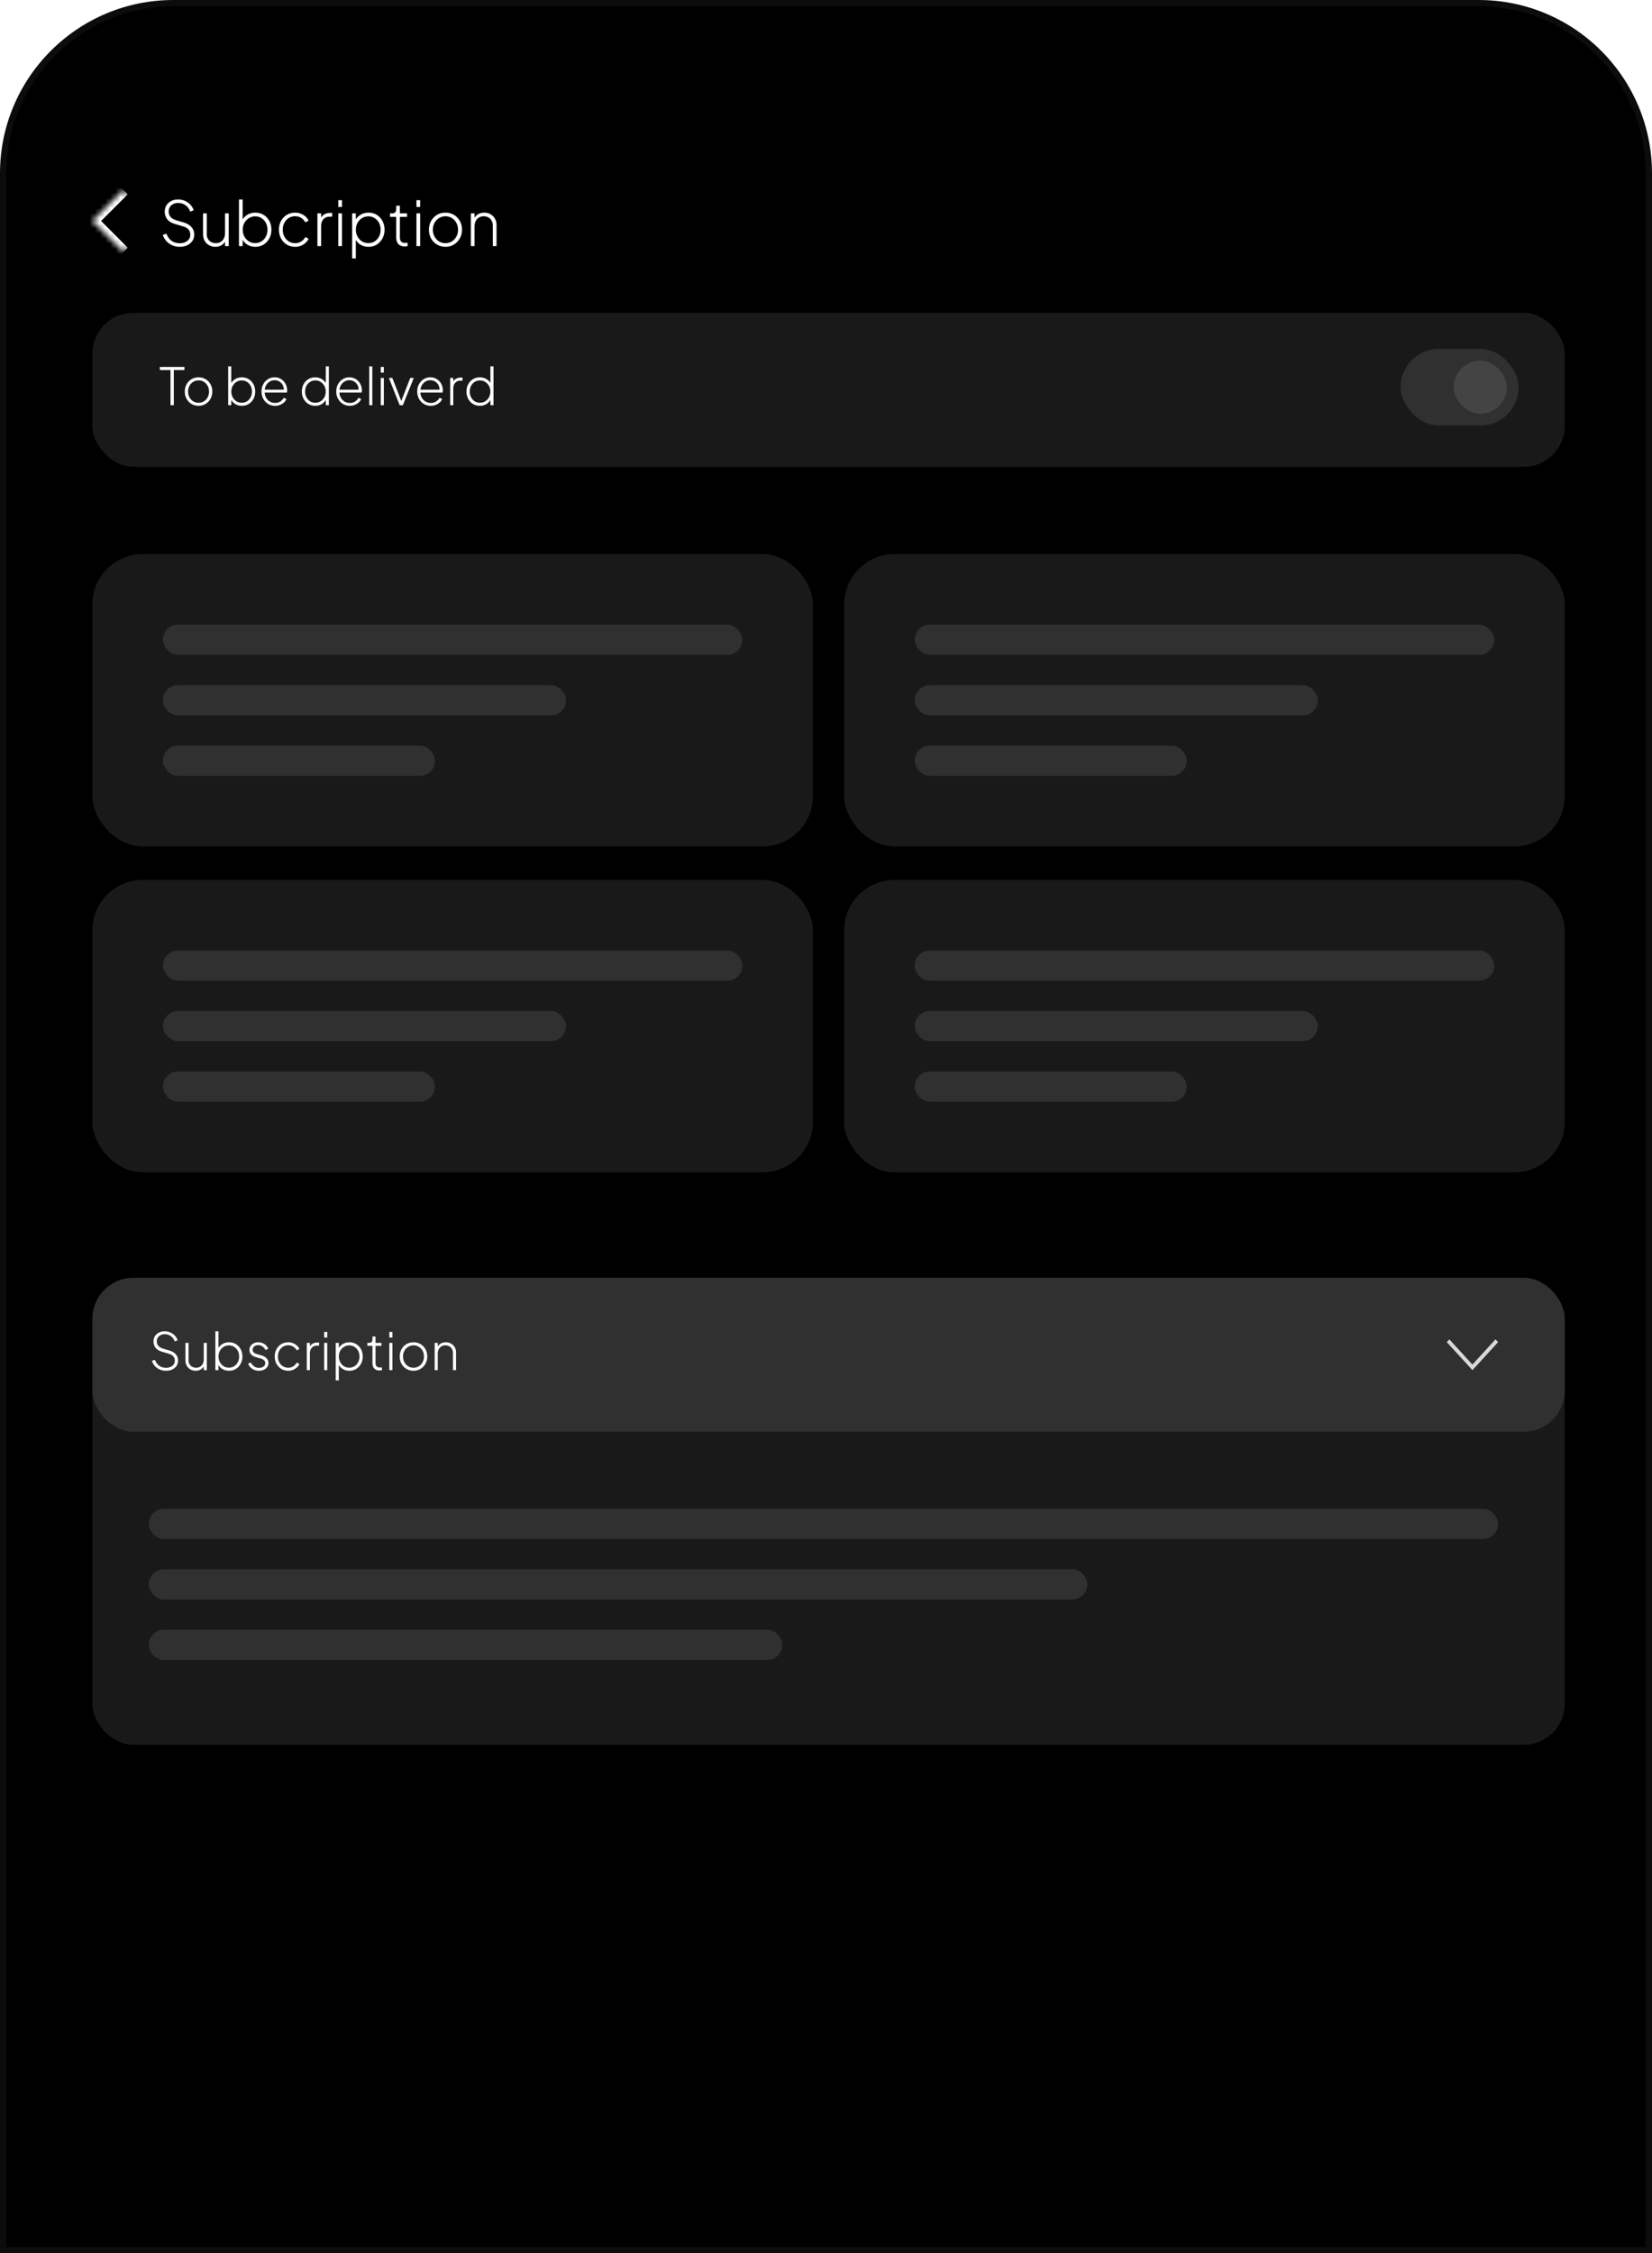 <?xml version="1.0" encoding="UTF-8"?>
<svg xmlns="http://www.w3.org/2000/svg" width="322" height="439" viewBox="0 0 322 439" fill="none">
  <g filter="url(#filter0_i_385_6796)">
    <g clip-path="url(#clip0_385_6796)">
      <path d="M0 33.81C0 15.137 15.137 0 33.81 0H288.19C306.863 0 322 15.137 322 33.81V439H0V33.81Z" fill="black"></path>
      <path d="M33.81 0.616H288.19C306.523 0.616 321.384 15.477 321.384 33.81V438.384H0.616V33.81C0.616 15.477 15.477 0.616 33.81 0.616Z" stroke="white" stroke-opacity="0.05" stroke-width="1.233"></path>
      <path d="M35.036 48.088C34.468 48.088 33.956 47.98 33.5 47.764C33.052 47.548 32.676 47.264 32.372 46.912C32.076 46.56 31.864 46.18 31.736 45.772L32.432 45.52C32.656 46.128 32.988 46.592 33.428 46.912C33.876 47.232 34.408 47.392 35.024 47.392C35.432 47.392 35.788 47.324 36.092 47.188C36.404 47.052 36.648 46.86 36.824 46.612C37 46.364 37.088 46.072 37.088 45.736C37.088 45.272 36.956 44.912 36.692 44.656C36.436 44.4 36.1 44.216 35.684 44.104L34.052 43.624C33.388 43.432 32.896 43.124 32.576 42.7C32.264 42.268 32.108 41.78 32.108 41.236C32.108 40.764 32.22 40.352 32.444 40C32.676 39.64 32.988 39.36 33.38 39.16C33.772 38.96 34.216 38.86 34.712 38.86C35.232 38.86 35.696 38.96 36.104 39.16C36.52 39.352 36.868 39.608 37.148 39.928C37.436 40.24 37.64 40.588 37.76 40.972L37.076 41.224C36.876 40.672 36.568 40.256 36.152 39.976C35.736 39.688 35.26 39.544 34.724 39.544C34.372 39.544 34.056 39.612 33.776 39.748C33.496 39.884 33.276 40.076 33.116 40.324C32.956 40.572 32.876 40.864 32.876 41.2C32.876 41.608 32.992 41.956 33.224 42.244C33.456 42.532 33.844 42.76 34.388 42.928L35.852 43.36C36.492 43.552 36.984 43.848 37.328 44.248C37.68 44.64 37.856 45.124 37.856 45.7C37.856 46.172 37.736 46.588 37.496 46.948C37.256 47.3 36.92 47.58 36.488 47.788C36.064 47.988 35.58 48.088 35.036 48.088ZM41.967 48.088C41.535 48.088 41.135 47.988 40.767 47.788C40.407 47.588 40.119 47.308 39.903 46.948C39.687 46.58 39.579 46.144 39.579 45.64V41.572H40.299V45.58C40.299 45.956 40.375 46.28 40.527 46.552C40.687 46.816 40.899 47.02 41.163 47.164C41.435 47.308 41.739 47.38 42.075 47.38C42.443 47.38 42.759 47.296 43.023 47.128C43.295 46.96 43.503 46.728 43.647 46.432C43.791 46.128 43.863 45.784 43.863 45.4V41.572H44.583V47.944H43.863V46.648L44.043 46.708C43.899 47.124 43.643 47.46 43.275 47.716C42.907 47.964 42.471 48.088 41.967 48.088ZM49.77 48.088C49.186 48.088 48.662 47.948 48.198 47.668C47.742 47.38 47.402 46.988 47.178 46.492L47.298 46.324V47.944H46.578V38.86H47.298V43.18L47.178 42.952C47.418 42.488 47.762 42.12 48.21 41.848C48.666 41.568 49.186 41.428 49.77 41.428C50.37 41.428 50.906 41.572 51.378 41.86C51.85 42.148 52.222 42.544 52.494 43.048C52.766 43.552 52.902 44.12 52.902 44.752C52.902 45.384 52.766 45.952 52.494 46.456C52.222 46.96 51.85 47.36 51.378 47.656C50.906 47.944 50.37 48.088 49.77 48.088ZM49.746 47.368C50.202 47.368 50.61 47.256 50.97 47.032C51.33 46.8 51.614 46.488 51.822 46.096C52.03 45.696 52.134 45.248 52.134 44.752C52.134 44.256 52.03 43.812 51.822 43.42C51.614 43.028 51.33 42.72 50.97 42.496C50.61 42.264 50.202 42.148 49.746 42.148C49.29 42.148 48.878 42.264 48.51 42.496C48.142 42.72 47.85 43.028 47.634 43.42C47.418 43.812 47.31 44.256 47.31 44.752C47.31 45.248 47.418 45.696 47.634 46.096C47.85 46.488 48.142 46.8 48.51 47.032C48.878 47.256 49.29 47.368 49.746 47.368ZM57.533 48.088C56.925 48.088 56.381 47.944 55.901 47.656C55.429 47.36 55.053 46.96 54.773 46.456C54.501 45.952 54.365 45.384 54.365 44.752C54.365 44.112 54.501 43.544 54.773 43.048C55.053 42.544 55.429 42.148 55.901 41.86C56.381 41.572 56.925 41.428 57.533 41.428C57.933 41.428 58.301 41.496 58.637 41.632C58.981 41.768 59.285 41.952 59.549 42.184C59.813 42.416 60.013 42.684 60.149 42.988L59.513 43.324C59.321 42.956 59.053 42.664 58.709 42.448C58.365 42.232 57.973 42.124 57.533 42.124C57.077 42.124 56.665 42.236 56.297 42.46C55.937 42.684 55.649 42.996 55.433 43.396C55.217 43.788 55.109 44.24 55.109 44.752C55.109 45.264 55.217 45.72 55.433 46.12C55.649 46.512 55.937 46.82 56.297 47.044C56.665 47.268 57.077 47.38 57.533 47.38C57.973 47.38 58.365 47.272 58.709 47.056C59.053 46.84 59.321 46.544 59.513 46.168L60.149 46.516C60.013 46.812 59.813 47.08 59.549 47.32C59.285 47.552 58.981 47.74 58.637 47.884C58.301 48.02 57.933 48.088 57.533 48.088ZM61.871 47.944V41.572H62.591V42.76L62.459 42.652C62.595 42.292 62.827 42.008 63.155 41.8C63.491 41.592 63.887 41.488 64.343 41.488H64.751V42.208H64.259C63.739 42.208 63.331 42.376 63.035 42.712C62.739 43.04 62.591 43.484 62.591 44.044V47.944H61.871ZM65.937 47.944V41.572H66.657V47.944H65.937ZM65.937 40.324V39.004H66.657V40.324H65.937ZM68.633 50.344V41.572H69.353V43.18L69.233 42.952C69.473 42.488 69.817 42.12 70.265 41.848C70.721 41.568 71.241 41.428 71.825 41.428C72.425 41.428 72.961 41.572 73.433 41.86C73.905 42.148 74.277 42.544 74.549 43.048C74.821 43.552 74.957 44.124 74.957 44.764C74.957 45.388 74.821 45.952 74.549 46.456C74.277 46.96 73.905 47.36 73.433 47.656C72.961 47.944 72.425 48.088 71.825 48.088C71.241 48.088 70.717 47.948 70.253 47.668C69.797 47.38 69.457 46.988 69.233 46.492L69.353 46.324V50.344H68.633ZM71.801 47.368C72.257 47.368 72.665 47.256 73.025 47.032C73.385 46.8 73.669 46.488 73.877 46.096C74.085 45.696 74.189 45.248 74.189 44.752C74.189 44.256 74.085 43.812 73.877 43.42C73.669 43.028 73.385 42.72 73.025 42.496C72.665 42.264 72.257 42.148 71.801 42.148C71.345 42.148 70.933 42.264 70.565 42.496C70.197 42.72 69.905 43.028 69.689 43.42C69.473 43.812 69.365 44.256 69.365 44.752C69.365 45.248 69.473 45.696 69.689 46.096C69.905 46.488 70.193 46.8 70.553 47.032C70.921 47.256 71.337 47.368 71.801 47.368ZM78.882 48.016C78.354 48.016 77.946 47.868 77.658 47.572C77.37 47.268 77.226 46.828 77.226 46.252V42.256H76.026V41.572H76.482C76.722 41.572 76.906 41.5 77.034 41.356C77.162 41.212 77.226 41.016 77.226 40.768V40.084H77.946V41.572H79.338V42.256H77.946V46.252C77.946 46.428 77.97 46.6 78.018 46.768C78.074 46.936 78.178 47.072 78.33 47.176C78.482 47.28 78.702 47.332 78.99 47.332C79.054 47.332 79.13 47.328 79.218 47.32C79.314 47.312 79.39 47.304 79.446 47.296V47.944C79.358 47.968 79.258 47.984 79.146 47.992C79.034 48.008 78.946 48.016 78.882 48.016ZM81.172 47.944V41.572H81.892V47.944H81.172ZM81.172 40.324V39.004H81.892V40.324H81.172ZM86.831 48.088C86.223 48.088 85.675 47.944 85.187 47.656C84.699 47.368 84.311 46.972 84.023 46.468C83.743 45.956 83.603 45.384 83.603 44.752C83.603 44.12 83.743 43.552 84.023 43.048C84.311 42.544 84.695 42.148 85.175 41.86C85.663 41.572 86.215 41.428 86.831 41.428C87.439 41.428 87.987 41.572 88.475 41.86C88.963 42.148 89.347 42.544 89.627 43.048C89.907 43.544 90.047 44.112 90.047 44.752C90.047 45.392 89.903 45.964 89.615 46.468C89.327 46.972 88.939 47.368 88.451 47.656C87.971 47.944 87.431 48.088 86.831 48.088ZM86.831 47.38C87.287 47.38 87.699 47.268 88.067 47.044C88.443 46.812 88.739 46.496 88.955 46.096C89.171 45.696 89.279 45.248 89.279 44.752C89.279 44.256 89.171 43.812 88.955 43.42C88.739 43.028 88.447 42.716 88.079 42.484C87.711 42.252 87.295 42.136 86.831 42.136C86.367 42.136 85.947 42.252 85.571 42.484C85.203 42.708 84.911 43.02 84.695 43.42C84.479 43.812 84.371 44.256 84.371 44.752C84.371 45.248 84.479 45.696 84.695 46.096C84.919 46.496 85.215 46.812 85.583 47.044C85.951 47.268 86.367 47.38 86.831 47.38ZM91.777 47.944V41.572H92.497V42.856L92.317 42.808C92.461 42.384 92.717 42.048 93.085 41.8C93.461 41.552 93.897 41.428 94.393 41.428C94.833 41.428 95.233 41.528 95.593 41.728C95.953 41.928 96.241 42.208 96.457 42.568C96.673 42.92 96.781 43.324 96.781 43.78V47.944H96.061V43.984C96.061 43.6 95.985 43.272 95.833 43C95.681 42.72 95.469 42.508 95.197 42.364C94.933 42.212 94.629 42.136 94.285 42.136C93.925 42.136 93.609 42.22 93.337 42.388C93.065 42.556 92.857 42.788 92.713 43.084C92.569 43.38 92.497 43.72 92.497 44.104V47.944H91.777Z" fill="white"></path>
      <mask id="path-4-inside-1_385_6796" fill="white">
        <path d="M24.059 49.11L18.003 43.055L24.059 36.999L30.114 43.055L24.059 49.11Z"></path>
      </mask>
      <path d="M18.003 43.055L17.155 42.206L16.306 43.055L17.155 43.904L18.003 43.055ZM24.059 49.11L24.907 48.262L18.852 42.206L18.003 43.055L17.155 43.904L23.21 49.959L24.059 49.11ZM18.003 43.055L18.852 43.904L24.907 37.848L24.059 36.999L23.21 36.151L17.155 42.206L18.003 43.055Z" fill="white" mask="url(#path-4-inside-1_385_6796)"></path>
      <rect x="18" y="107.945" width="140.458" height="56.969" rx="9.822" fill="white" fill-opacity="0.1"></rect>
      <rect x="31.75" y="121.696" width="112.956" height="5.893" rx="2.947" fill="white" fill-opacity="0.1"></rect>
      <rect x="31.75" y="133.483" width="78.578" height="5.893" rx="2.947" fill="white" fill-opacity="0.1"></rect>
      <rect x="31.75" y="145.27" width="53.04" height="5.893" rx="2.947" fill="white" fill-opacity="0.1"></rect>
      <rect x="18" y="171.43" width="140.458" height="56.969" rx="9.822" fill="white" fill-opacity="0.1"></rect>
      <rect x="31.75" y="185.181" width="112.956" height="5.893" rx="2.947" fill="white" fill-opacity="0.1"></rect>
      <rect x="31.75" y="196.968" width="78.578" height="5.893" rx="2.947" fill="white" fill-opacity="0.1"></rect>
      <rect x="31.75" y="208.754" width="53.04" height="5.893" rx="2.947" fill="white" fill-opacity="0.1"></rect>
      <rect x="18" y="248.945" width="287" height="91" rx="8" fill="white" fill-opacity="0.1"></rect>
      <rect x="29" y="293.945" width="263" height="5.893" rx="2.947" fill="white" fill-opacity="0.1"></rect>
      <rect x="29" y="305.732" width="182.956" height="5.893" rx="2.947" fill="white" fill-opacity="0.1"></rect>
      <rect x="29" y="317.519" width="123.496" height="5.893" rx="2.947" fill="white" fill-opacity="0.1"></rect>
      <rect x="164.539" y="107.945" width="140.458" height="56.969" rx="9.822" fill="white" fill-opacity="0.1"></rect>
      <rect x="178.289" y="121.696" width="112.956" height="5.893" rx="2.947" fill="white" fill-opacity="0.1"></rect>
      <rect x="178.289" y="133.483" width="78.578" height="5.893" rx="2.947" fill="white" fill-opacity="0.1"></rect>
      <rect x="178.289" y="145.27" width="53.04" height="5.893" rx="2.947" fill="white" fill-opacity="0.1"></rect>
      <rect x="164.539" y="171.43" width="140.458" height="56.969" rx="9.822" fill="white" fill-opacity="0.1"></rect>
      <rect x="178.289" y="185.181" width="112.956" height="5.893" rx="2.947" fill="white" fill-opacity="0.1"></rect>
      <rect x="178.289" y="196.968" width="78.578" height="5.893" rx="2.947" fill="white" fill-opacity="0.1"></rect>
      <rect x="178.289" y="208.754" width="53.04" height="5.893" rx="2.947" fill="white" fill-opacity="0.1"></rect>
      <rect x="18" y="60.945" width="287" height="30" rx="8" fill="white" fill-opacity="0.1"></rect>
      <path d="M33.232 78.945V72.095H31.152V71.495H35.952V72.095H33.882V78.945H33.232ZM38.706 79.065C38.2 79.065 37.743 78.945 37.336 78.705C36.93 78.465 36.606 78.135 36.366 77.715C36.133 77.289 36.016 76.812 36.016 76.285C36.016 75.759 36.133 75.285 36.366 74.865C36.606 74.445 36.926 74.115 37.326 73.875C37.733 73.635 38.193 73.515 38.706 73.515C39.213 73.515 39.67 73.635 40.076 73.875C40.483 74.115 40.803 74.445 41.036 74.865C41.27 75.279 41.386 75.752 41.386 76.285C41.386 76.819 41.266 77.295 41.026 77.715C40.786 78.135 40.463 78.465 40.056 78.705C39.656 78.945 39.206 79.065 38.706 79.065ZM38.706 78.475C39.086 78.475 39.43 78.382 39.736 78.195C40.05 78.002 40.296 77.739 40.476 77.405C40.656 77.072 40.746 76.699 40.746 76.285C40.746 75.872 40.656 75.502 40.476 75.175C40.296 74.849 40.053 74.589 39.746 74.395C39.44 74.202 39.093 74.105 38.706 74.105C38.32 74.105 37.97 74.202 37.656 74.395C37.35 74.582 37.106 74.842 36.926 75.175C36.746 75.502 36.656 75.872 36.656 76.285C36.656 76.699 36.746 77.072 36.926 77.405C37.113 77.739 37.36 78.002 37.666 78.195C37.973 78.382 38.32 78.475 38.706 78.475ZM47.138 79.065C46.652 79.065 46.215 78.949 45.828 78.715C45.448 78.475 45.165 78.149 44.978 77.735L45.078 77.595V78.945H44.478V71.375H45.078V74.975L44.978 74.785C45.178 74.399 45.465 74.092 45.838 73.865C46.218 73.632 46.652 73.515 47.138 73.515C47.638 73.515 48.085 73.635 48.478 73.875C48.872 74.115 49.182 74.445 49.408 74.865C49.635 75.285 49.748 75.759 49.748 76.285C49.748 76.812 49.635 77.285 49.408 77.705C49.182 78.125 48.872 78.459 48.478 78.705C48.085 78.945 47.638 79.065 47.138 79.065ZM47.118 78.465C47.498 78.465 47.838 78.372 48.138 78.185C48.438 77.992 48.675 77.732 48.848 77.405C49.022 77.072 49.108 76.699 49.108 76.285C49.108 75.872 49.022 75.502 48.848 75.175C48.675 74.849 48.438 74.592 48.138 74.405C47.838 74.212 47.498 74.115 47.118 74.115C46.738 74.115 46.395 74.212 46.088 74.405C45.782 74.592 45.538 74.849 45.358 75.175C45.178 75.502 45.088 75.872 45.088 76.285C45.088 76.699 45.178 77.072 45.358 77.405C45.538 77.732 45.782 77.992 46.088 78.185C46.395 78.372 46.738 78.465 47.118 78.465ZM53.617 79.065C53.117 79.065 52.667 78.945 52.267 78.705C51.867 78.459 51.551 78.125 51.317 77.705C51.084 77.279 50.967 76.802 50.967 76.275C50.967 75.749 51.081 75.279 51.307 74.865C51.534 74.445 51.841 74.115 52.227 73.875C52.614 73.635 53.047 73.515 53.527 73.515C53.894 73.515 54.224 73.582 54.517 73.715C54.817 73.849 55.074 74.035 55.287 74.275C55.507 74.509 55.674 74.779 55.787 75.085C55.907 75.385 55.967 75.702 55.967 76.035C55.967 76.102 55.964 76.172 55.957 76.245C55.951 76.319 55.941 76.395 55.927 76.475H51.317V75.925H55.587L55.317 76.135C55.357 75.749 55.301 75.402 55.147 75.095C54.994 74.782 54.774 74.535 54.487 74.355C54.207 74.169 53.887 74.075 53.527 74.075C53.167 74.075 52.837 74.172 52.537 74.365C52.237 74.552 52.001 74.812 51.827 75.145C51.654 75.472 51.574 75.852 51.587 76.285C51.574 76.719 51.657 77.102 51.837 77.435C52.017 77.769 52.264 78.032 52.577 78.225C52.891 78.412 53.237 78.505 53.617 78.505C54.004 78.505 54.341 78.415 54.627 78.235C54.914 78.049 55.147 77.802 55.327 77.495L55.837 77.765C55.717 78.012 55.547 78.235 55.327 78.435C55.107 78.629 54.851 78.782 54.557 78.895C54.271 79.009 53.957 79.065 53.617 79.065ZM61.439 79.065C60.945 79.065 60.499 78.945 60.099 78.705C59.705 78.459 59.395 78.125 59.169 77.705C58.942 77.285 58.829 76.812 58.829 76.285C58.829 75.759 58.942 75.285 59.169 74.865C59.395 74.445 59.705 74.115 60.099 73.875C60.499 73.635 60.945 73.515 61.439 73.515C61.925 73.515 62.359 73.632 62.739 73.865C63.119 74.092 63.405 74.399 63.599 74.785L63.499 74.975V71.375H64.099V78.945H63.499V77.595L63.599 77.735C63.412 78.149 63.125 78.475 62.739 78.715C62.359 78.949 61.925 79.065 61.439 79.065ZM61.459 78.465C61.845 78.465 62.189 78.372 62.489 78.185C62.795 77.992 63.039 77.732 63.219 77.405C63.399 77.072 63.489 76.699 63.489 76.285C63.489 75.872 63.399 75.502 63.219 75.175C63.039 74.849 62.795 74.592 62.489 74.405C62.189 74.212 61.845 74.115 61.459 74.115C61.079 74.115 60.739 74.212 60.439 74.405C60.139 74.592 59.902 74.849 59.729 75.175C59.555 75.502 59.469 75.872 59.469 76.285C59.469 76.699 59.555 77.072 59.729 77.405C59.902 77.732 60.139 77.992 60.439 78.185C60.739 78.372 61.079 78.465 61.459 78.465ZM68.188 79.065C67.688 79.065 67.238 78.945 66.838 78.705C66.438 78.459 66.121 78.125 65.888 77.705C65.654 77.279 65.538 76.802 65.538 76.275C65.538 75.749 65.651 75.279 65.878 74.865C66.104 74.445 66.411 74.115 66.798 73.875C67.184 73.635 67.618 73.515 68.098 73.515C68.464 73.515 68.794 73.582 69.088 73.715C69.388 73.849 69.644 74.035 69.858 74.275C70.078 74.509 70.244 74.779 70.358 75.085C70.478 75.385 70.538 75.702 70.538 76.035C70.538 76.102 70.534 76.172 70.528 76.245C70.521 76.319 70.511 76.395 70.498 76.475H65.888V75.925H70.158L69.888 76.135C69.928 75.749 69.871 75.402 69.718 75.095C69.564 74.782 69.344 74.535 69.058 74.355C68.778 74.169 68.458 74.075 68.098 74.075C67.738 74.075 67.408 74.172 67.108 74.365C66.808 74.552 66.571 74.812 66.398 75.145C66.224 75.472 66.144 75.852 66.158 76.285C66.144 76.719 66.228 77.102 66.408 77.435C66.588 77.769 66.834 78.032 67.148 78.225C67.461 78.412 67.808 78.505 68.188 78.505C68.574 78.505 68.911 78.415 69.198 78.235C69.484 78.049 69.718 77.802 69.898 77.495L70.408 77.765C70.288 78.012 70.118 78.235 69.898 78.435C69.678 78.629 69.421 78.782 69.128 78.895C68.841 79.009 68.528 79.065 68.188 79.065ZM71.969 78.945V71.375H72.569V78.945H71.969ZM74.215 78.945V73.635H74.815V78.945H74.215ZM74.215 72.595V71.495H74.815V72.595H74.215ZM77.901 78.945L75.801 73.635H76.471L78.331 78.415H78.101L79.961 73.635H80.651L78.521 78.945H77.901ZM83.969 79.065C83.469 79.065 83.019 78.945 82.619 78.705C82.219 78.459 81.902 78.125 81.669 77.705C81.436 77.279 81.319 76.802 81.319 76.275C81.319 75.749 81.432 75.279 81.659 74.865C81.886 74.445 82.192 74.115 82.579 73.875C82.966 73.635 83.399 73.515 83.879 73.515C84.246 73.515 84.576 73.582 84.869 73.715C85.169 73.849 85.426 74.035 85.639 74.275C85.859 74.509 86.026 74.779 86.139 75.085C86.259 75.385 86.319 75.702 86.319 76.035C86.319 76.102 86.316 76.172 86.309 76.245C86.302 76.319 86.292 76.395 86.279 76.475H81.669V75.925H85.939L85.669 76.135C85.709 75.749 85.652 75.402 85.499 75.095C85.346 74.782 85.126 74.535 84.839 74.355C84.559 74.169 84.239 74.075 83.879 74.075C83.519 74.075 83.189 74.172 82.889 74.365C82.589 74.552 82.352 74.812 82.179 75.145C82.006 75.472 81.926 75.852 81.939 76.285C81.926 76.719 82.009 77.102 82.189 77.435C82.369 77.769 82.616 78.032 82.929 78.225C83.242 78.412 83.589 78.505 83.969 78.505C84.356 78.505 84.692 78.415 84.979 78.235C85.266 78.049 85.499 77.802 85.679 77.495L86.189 77.765C86.069 78.012 85.899 78.235 85.679 78.435C85.459 78.629 85.202 78.782 84.909 78.895C84.622 79.009 84.309 79.065 83.969 79.065ZM87.75 78.945V73.635H88.35V74.625L88.24 74.535C88.353 74.235 88.547 73.999 88.82 73.825C89.1 73.652 89.43 73.565 89.81 73.565H90.15V74.165H89.74C89.307 74.165 88.967 74.305 88.72 74.585C88.473 74.859 88.35 75.229 88.35 75.695V78.945H87.75ZM93.529 79.065C93.035 79.065 92.589 78.945 92.189 78.705C91.795 78.459 91.485 78.125 91.259 77.705C91.032 77.285 90.919 76.812 90.919 76.285C90.919 75.759 91.032 75.285 91.259 74.865C91.485 74.445 91.795 74.115 92.189 73.875C92.589 73.635 93.035 73.515 93.529 73.515C94.015 73.515 94.449 73.632 94.829 73.865C95.209 74.092 95.495 74.399 95.689 74.785L95.589 74.975V71.375H96.189V78.945H95.589V77.595L95.689 77.735C95.502 78.149 95.215 78.475 94.829 78.715C94.449 78.949 94.015 79.065 93.529 79.065ZM93.549 78.465C93.935 78.465 94.279 78.372 94.579 78.185C94.885 77.992 95.129 77.732 95.309 77.405C95.489 77.072 95.579 76.699 95.579 76.285C95.579 75.872 95.489 75.502 95.309 75.175C95.129 74.849 94.885 74.592 94.579 74.405C94.279 74.212 93.935 74.115 93.549 74.115C93.169 74.115 92.829 74.212 92.529 74.405C92.229 74.592 91.992 74.849 91.819 75.175C91.645 75.502 91.559 75.872 91.559 76.285C91.559 76.699 91.645 77.072 91.819 77.405C91.992 77.732 92.229 77.992 92.529 78.185C92.829 78.372 93.169 78.465 93.549 78.465Z" fill="white"></path>
      <rect x="273" y="67.971" width="23" height="14.95" rx="7.475" fill="white" fill-opacity="0.1"></rect>
      <rect x="283.352" y="70.27" width="10.35" height="10.35" rx="5.175" fill="white" fill-opacity="0.1"></rect>
      <rect x="18" y="248.945" width="287" height="30" rx="8" fill="white" fill-opacity="0.1"></rect>
      <path d="M32.36 267.065C31.887 267.065 31.46 266.975 31.08 266.795C30.707 266.615 30.393 266.379 30.14 266.085C29.893 265.792 29.717 265.475 29.61 265.135L30.19 264.925C30.377 265.432 30.653 265.819 31.02 266.085C31.393 266.352 31.837 266.485 32.35 266.485C32.69 266.485 32.987 266.429 33.24 266.315C33.5 266.202 33.703 266.042 33.85 265.835C33.997 265.629 34.07 265.385 34.07 265.105C34.07 264.719 33.96 264.419 33.74 264.205C33.527 263.992 33.247 263.839 32.9 263.745L31.54 263.345C30.987 263.185 30.577 262.929 30.31 262.575C30.05 262.215 29.92 261.809 29.92 261.355C29.92 260.962 30.013 260.619 30.2 260.325C30.393 260.025 30.653 259.792 30.98 259.625C31.307 259.459 31.677 259.375 32.09 259.375C32.523 259.375 32.91 259.459 33.25 259.625C33.597 259.785 33.887 259.999 34.12 260.265C34.36 260.525 34.53 260.815 34.63 261.135L34.06 261.345C33.893 260.885 33.637 260.539 33.29 260.305C32.943 260.065 32.547 259.945 32.1 259.945C31.807 259.945 31.543 260.002 31.31 260.115C31.077 260.229 30.893 260.389 30.76 260.595C30.627 260.802 30.56 261.045 30.56 261.325C30.56 261.665 30.657 261.955 30.85 262.195C31.043 262.435 31.367 262.625 31.82 262.765L33.04 263.125C33.573 263.285 33.983 263.532 34.27 263.865C34.563 264.192 34.71 264.595 34.71 265.075C34.71 265.469 34.61 265.815 34.41 266.115C34.21 266.409 33.93 266.642 33.57 266.815C33.217 266.982 32.813 267.065 32.36 267.065ZM38.136 267.065C37.776 267.065 37.442 266.982 37.136 266.815C36.836 266.649 36.596 266.415 36.416 266.115C36.236 265.809 36.146 265.445 36.146 265.025V261.635H36.746V264.975C36.746 265.289 36.809 265.559 36.936 265.785C37.069 266.005 37.246 266.175 37.466 266.295C37.692 266.415 37.946 266.475 38.226 266.475C38.532 266.475 38.796 266.405 39.016 266.265C39.242 266.125 39.416 265.932 39.536 265.685C39.656 265.432 39.716 265.145 39.716 264.825V261.635H40.316V266.945H39.716V265.865L39.866 265.915C39.746 266.262 39.532 266.542 39.226 266.755C38.919 266.962 38.556 267.065 38.136 267.065ZM44.638 267.065C44.152 267.065 43.715 266.949 43.328 266.715C42.948 266.475 42.665 266.149 42.478 265.735L42.578 265.595V266.945H41.978V259.375H42.578V262.975L42.478 262.785C42.678 262.399 42.965 262.092 43.338 261.865C43.718 261.632 44.152 261.515 44.638 261.515C45.138 261.515 45.585 261.635 45.978 261.875C46.372 262.115 46.682 262.445 46.908 262.865C47.135 263.285 47.248 263.759 47.248 264.285C47.248 264.812 47.135 265.285 46.908 265.705C46.682 266.125 46.372 266.459 45.978 266.705C45.585 266.945 45.138 267.065 44.638 267.065ZM44.618 266.465C44.998 266.465 45.338 266.372 45.638 266.185C45.938 265.992 46.175 265.732 46.348 265.405C46.522 265.072 46.608 264.699 46.608 264.285C46.608 263.872 46.522 263.502 46.348 263.175C46.175 262.849 45.938 262.592 45.638 262.405C45.338 262.212 44.998 262.115 44.618 262.115C44.238 262.115 43.895 262.212 43.588 262.405C43.282 262.592 43.038 262.849 42.858 263.175C42.678 263.502 42.588 263.872 42.588 264.285C42.588 264.699 42.678 265.072 42.858 265.405C43.038 265.732 43.282 265.992 43.588 266.185C43.895 266.372 44.238 266.465 44.618 266.465ZM50.477 267.065C49.984 267.065 49.551 266.942 49.177 266.695C48.804 266.449 48.531 266.112 48.357 265.685L48.877 265.445C49.044 265.772 49.267 266.032 49.547 266.225C49.827 266.412 50.137 266.505 50.477 266.505C50.824 266.505 51.114 266.422 51.347 266.255C51.587 266.082 51.707 265.855 51.707 265.575C51.707 265.402 51.661 265.255 51.567 265.135C51.481 265.015 51.367 264.919 51.227 264.845C51.087 264.765 50.937 264.705 50.777 264.665L49.957 264.435C49.497 264.309 49.157 264.122 48.937 263.875C48.724 263.629 48.617 263.339 48.617 263.005C48.617 262.705 48.694 262.445 48.847 262.225C49.001 261.999 49.207 261.825 49.467 261.705C49.727 261.579 50.014 261.515 50.327 261.515C50.767 261.515 51.167 261.629 51.527 261.855C51.887 262.082 52.141 262.389 52.287 262.775L51.747 263.025C51.607 262.725 51.411 262.492 51.157 262.325C50.904 262.152 50.624 262.065 50.317 262.065C49.997 262.065 49.737 262.152 49.537 262.325C49.337 262.492 49.237 262.705 49.237 262.965C49.237 263.132 49.277 263.272 49.357 263.385C49.437 263.492 49.541 263.582 49.667 263.655C49.801 263.722 49.937 263.775 50.077 263.815L50.967 264.075C51.401 264.195 51.734 264.385 51.967 264.645C52.207 264.905 52.327 265.212 52.327 265.565C52.327 265.852 52.247 266.109 52.087 266.335C51.927 266.562 51.707 266.742 51.427 266.875C51.147 267.002 50.831 267.065 50.477 267.065ZM56.185 267.065C55.679 267.065 55.225 266.945 54.825 266.705C54.432 266.459 54.119 266.125 53.886 265.705C53.659 265.285 53.545 264.812 53.545 264.285C53.545 263.752 53.659 263.279 53.886 262.865C54.119 262.445 54.432 262.115 54.825 261.875C55.225 261.635 55.679 261.515 56.185 261.515C56.519 261.515 56.825 261.572 57.105 261.685C57.392 261.799 57.645 261.952 57.865 262.145C58.086 262.339 58.252 262.562 58.365 262.815L57.836 263.095C57.675 262.789 57.452 262.545 57.166 262.365C56.879 262.185 56.552 262.095 56.185 262.095C55.806 262.095 55.462 262.189 55.156 262.375C54.855 262.562 54.615 262.822 54.435 263.155C54.255 263.482 54.166 263.859 54.166 264.285C54.166 264.712 54.255 265.092 54.435 265.425C54.615 265.752 54.855 266.009 55.156 266.195C55.462 266.382 55.806 266.475 56.185 266.475C56.552 266.475 56.879 266.385 57.166 266.205C57.452 266.025 57.675 265.779 57.836 265.465L58.365 265.755C58.252 266.002 58.086 266.225 57.865 266.425C57.645 266.619 57.392 266.775 57.105 266.895C56.825 267.009 56.519 267.065 56.185 267.065ZM59.801 266.945V261.635H60.401V262.625L60.291 262.535C60.404 262.235 60.597 261.999 60.871 261.825C61.151 261.652 61.481 261.565 61.861 261.565H62.201V262.165H61.791C61.357 262.165 61.017 262.305 60.771 262.585C60.524 262.859 60.401 263.229 60.401 263.695V266.945H59.801ZM63.189 266.945V261.635H63.789V266.945H63.189ZM63.189 260.595V259.495H63.789V260.595H63.189ZM65.436 268.945V261.635H66.035V262.975L65.936 262.785C66.135 262.399 66.422 262.092 66.796 261.865C67.175 261.632 67.609 261.515 68.096 261.515C68.596 261.515 69.042 261.635 69.436 261.875C69.829 262.115 70.139 262.445 70.365 262.865C70.592 263.285 70.706 263.762 70.706 264.295C70.706 264.815 70.592 265.285 70.365 265.705C70.139 266.125 69.829 266.459 69.436 266.705C69.042 266.945 68.596 267.065 68.096 267.065C67.609 267.065 67.172 266.949 66.785 266.715C66.406 266.475 66.122 266.149 65.936 265.735L66.035 265.595V268.945H65.436ZM68.076 266.465C68.456 266.465 68.796 266.372 69.096 266.185C69.395 265.992 69.632 265.732 69.805 265.405C69.979 265.072 70.066 264.699 70.066 264.285C70.066 263.872 69.979 263.502 69.805 263.175C69.632 262.849 69.395 262.592 69.096 262.405C68.796 262.212 68.456 262.115 68.076 262.115C67.695 262.115 67.352 262.212 67.046 262.405C66.739 262.592 66.496 262.849 66.316 263.175C66.135 263.502 66.046 263.872 66.046 264.285C66.046 264.699 66.135 265.072 66.316 265.405C66.496 265.732 66.736 265.992 67.035 266.185C67.342 266.372 67.689 266.465 68.076 266.465ZM73.977 267.005C73.537 267.005 73.197 266.882 72.957 266.635C72.717 266.382 72.597 266.015 72.597 265.535V262.205H71.597V261.635H71.977C72.177 261.635 72.33 261.575 72.437 261.455C72.543 261.335 72.597 261.172 72.597 260.965V260.395H73.197V261.635H74.357V262.205H73.197V265.535C73.197 265.682 73.217 265.825 73.257 265.965C73.303 266.105 73.39 266.219 73.517 266.305C73.644 266.392 73.827 266.435 74.067 266.435C74.12 266.435 74.183 266.432 74.257 266.425C74.337 266.419 74.4 266.412 74.447 266.405V266.945C74.374 266.965 74.29 266.979 74.197 266.985C74.103 266.999 74.03 267.005 73.977 267.005ZM75.885 266.945V261.635H76.485V266.945H75.885ZM75.885 260.595V259.495H76.485V260.595H75.885ZM80.601 267.065C80.094 267.065 79.637 266.945 79.231 266.705C78.824 266.465 78.501 266.135 78.261 265.715C78.027 265.289 77.911 264.812 77.911 264.285C77.911 263.759 78.027 263.285 78.261 262.865C78.501 262.445 78.821 262.115 79.221 261.875C79.627 261.635 80.087 261.515 80.601 261.515C81.107 261.515 81.564 261.635 81.971 261.875C82.377 262.115 82.697 262.445 82.931 262.865C83.164 263.279 83.281 263.752 83.281 264.285C83.281 264.819 83.161 265.295 82.921 265.715C82.681 266.135 82.357 266.465 81.951 266.705C81.551 266.945 81.101 267.065 80.601 267.065ZM80.601 266.475C80.981 266.475 81.324 266.382 81.631 266.195C81.944 266.002 82.191 265.739 82.371 265.405C82.551 265.072 82.641 264.699 82.641 264.285C82.641 263.872 82.551 263.502 82.371 263.175C82.191 262.849 81.947 262.589 81.641 262.395C81.334 262.202 80.987 262.105 80.601 262.105C80.214 262.105 79.864 262.202 79.551 262.395C79.244 262.582 79.001 262.842 78.821 263.175C78.641 263.502 78.551 263.872 78.551 264.285C78.551 264.699 78.641 265.072 78.821 265.405C79.007 265.739 79.254 266.002 79.561 266.195C79.867 266.382 80.214 266.475 80.601 266.475ZM84.723 266.945V261.635H85.323V262.705L85.173 262.665C85.293 262.312 85.506 262.032 85.813 261.825C86.126 261.619 86.489 261.515 86.903 261.515C87.269 261.515 87.603 261.599 87.903 261.765C88.203 261.932 88.443 262.165 88.623 262.465C88.803 262.759 88.893 263.095 88.893 263.475V266.945H88.293V263.645C88.293 263.325 88.229 263.052 88.103 262.825C87.976 262.592 87.799 262.415 87.573 262.295C87.353 262.169 87.099 262.105 86.813 262.105C86.513 262.105 86.249 262.175 86.023 262.315C85.796 262.455 85.623 262.649 85.503 262.895C85.383 263.142 85.323 263.425 85.323 263.745V266.945H84.723Z" fill="white"></path>
      <path fill-rule="evenodd" clip-rule="evenodd" d="M282 261.491L287 266.945L292 261.491L291.5 260.945L287 265.854L282.5 260.945L282 261.491Z" fill="#D9D9D9"></path>
    </g>
  </g>
  <defs>
    <filter id="filter0_i_385_6796" x="-507.27" y="-507.27" width="1336.54" height="1453.54" filterUnits="userSpaceOnUse" color-interpolation-filters="sRGB">
      <feFlood flood-opacity="0" result="BackgroundImageFix"></feFlood>
      <feBlend mode="normal" in="SourceGraphic" in2="BackgroundImageFix" result="shape"></feBlend>
      <feColorMatrix in="SourceAlpha" type="matrix" values="0 0 0 0 0 0 0 0 0 0 0 0 0 0 0 0 0 0 127 0" result="hardAlpha"></feColorMatrix>
      <feOffset></feOffset>
      <feGaussianBlur stdDeviation="6.164"></feGaussianBlur>
      <feComposite in2="hardAlpha" operator="arithmetic" k2="-1" k3="1"></feComposite>
      <feColorMatrix type="matrix" values="0 0 0 0 1 0 0 0 0 1 0 0 0 0 1 0 0 0 0.6 0"></feColorMatrix>
      <feBlend mode="normal" in2="shape" result="effect1_innerShadow_385_6796"></feBlend>
    </filter>
    <clipPath id="clip0_385_6796">
      <path d="M0 33.81C0 15.137 15.137 0 33.81 0H288.19C306.863 0 322 15.137 322 33.81V439H0V33.81Z" fill="white"></path>
    </clipPath>
  </defs>
</svg>
